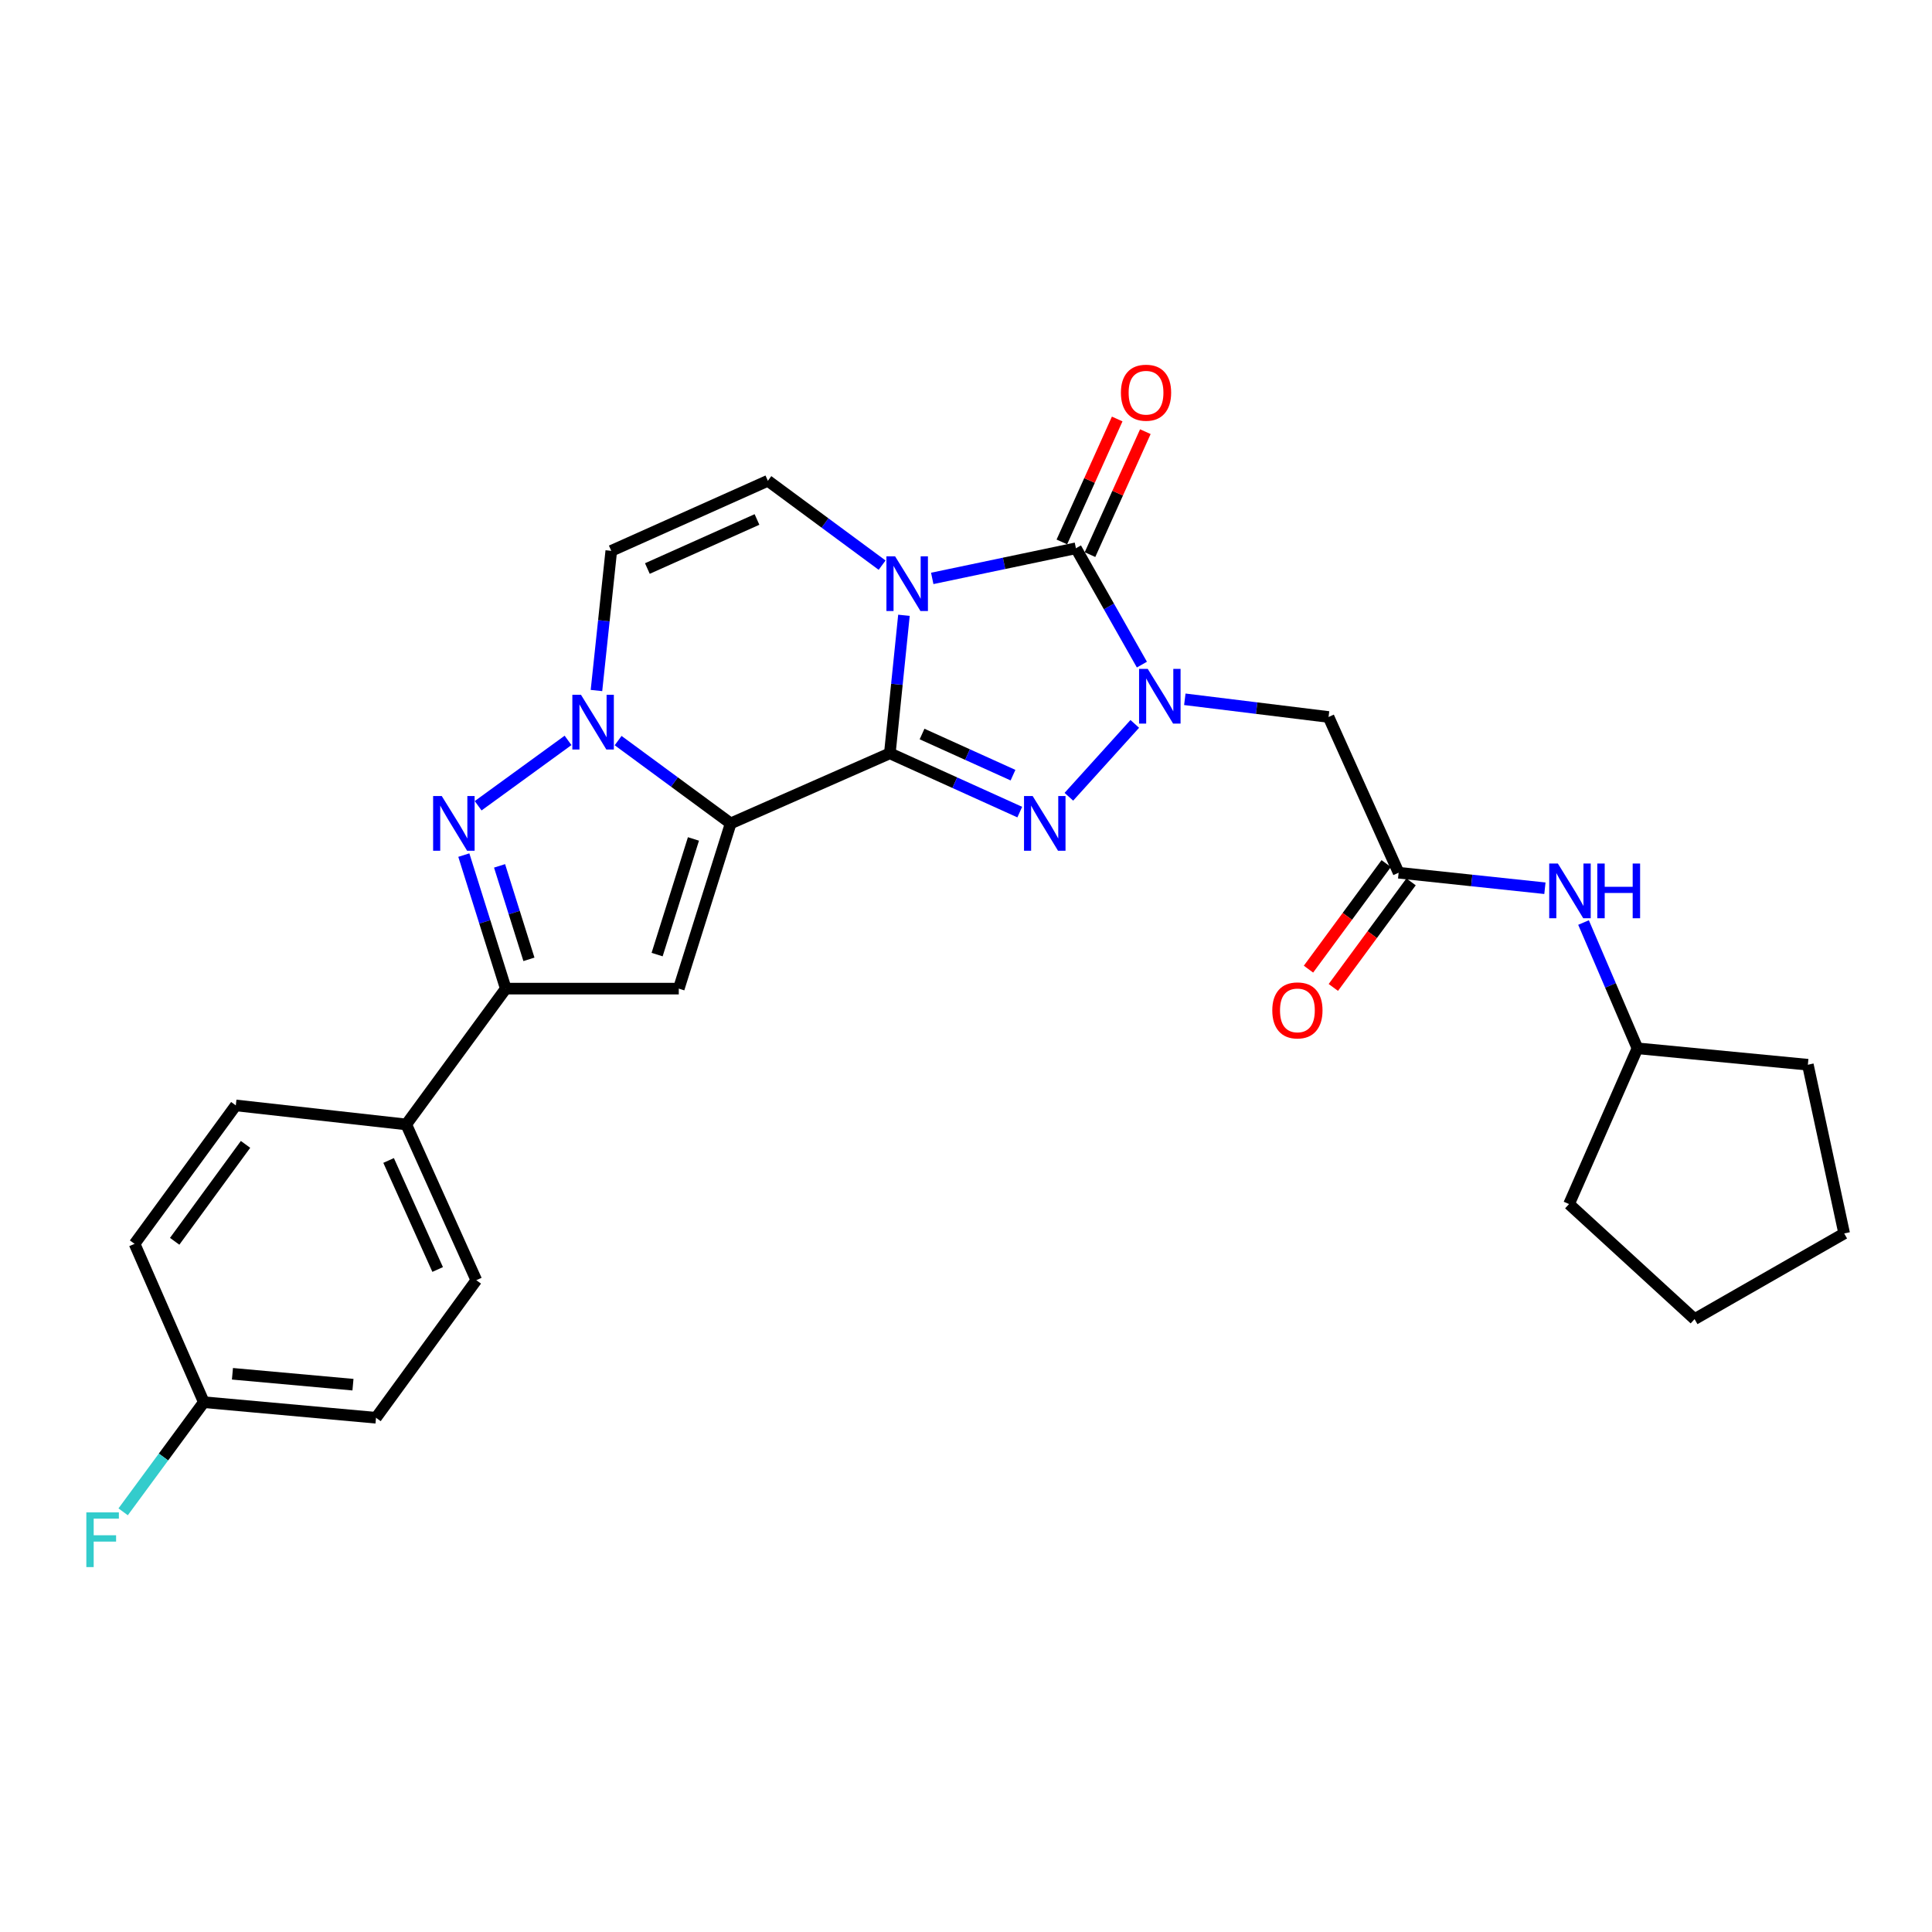 <?xml version='1.0' encoding='iso-8859-1'?>
<svg version='1.1' baseProfile='full'
              xmlns='http://www.w3.org/2000/svg'
                      xmlns:rdkit='http://www.rdkit.org/xml'
                      xmlns:xlink='http://www.w3.org/1999/xlink'
                  xml:space='preserve'
width='1000px' height='1000px' viewBox='0 0 1000 1000'>
<!-- END OF HEADER -->
<rect style='opacity:1.0;fill:#FFFFFF;stroke:none' width='1000' height='1000' x='0' y='0'> </rect>
<path class='bond-0' d='M 460.582,389.918 L 464.233,354.195' style='fill:none;fill-rule:evenodd;stroke:#000000;stroke-width:6px;stroke-linecap:butt;stroke-linejoin:miter;stroke-opacity:1' />
<path class='bond-0' d='M 464.233,354.195 L 467.883,318.472' style='fill:none;fill-rule:evenodd;stroke:#0000FF;stroke-width:6px;stroke-linecap:butt;stroke-linejoin:miter;stroke-opacity:1' />
<path class='bond-1' d='M 460.582,389.918 L 378.201,426.196' style='fill:none;fill-rule:evenodd;stroke:#000000;stroke-width:6px;stroke-linecap:butt;stroke-linejoin:miter;stroke-opacity:1' />
<path class='bond-3' d='M 460.582,389.918 L 494.206,405.13' style='fill:none;fill-rule:evenodd;stroke:#000000;stroke-width:6px;stroke-linecap:butt;stroke-linejoin:miter;stroke-opacity:1' />
<path class='bond-3' d='M 494.206,405.13 L 527.83,420.341' style='fill:none;fill-rule:evenodd;stroke:#0000FF;stroke-width:6px;stroke-linecap:butt;stroke-linejoin:miter;stroke-opacity:1' />
<path class='bond-3' d='M 477.255,379.925 L 500.791,390.573' style='fill:none;fill-rule:evenodd;stroke:#000000;stroke-width:6px;stroke-linecap:butt;stroke-linejoin:miter;stroke-opacity:1' />
<path class='bond-3' d='M 500.791,390.573 L 524.328,401.221' style='fill:none;fill-rule:evenodd;stroke:#0000FF;stroke-width:6px;stroke-linecap:butt;stroke-linejoin:miter;stroke-opacity:1' />
<path class='bond-4' d='M 482.527,299.385 L 519.712,291.585' style='fill:none;fill-rule:evenodd;stroke:#0000FF;stroke-width:6px;stroke-linecap:butt;stroke-linejoin:miter;stroke-opacity:1' />
<path class='bond-4' d='M 519.712,291.585 L 556.898,283.785' style='fill:none;fill-rule:evenodd;stroke:#000000;stroke-width:6px;stroke-linecap:butt;stroke-linejoin:miter;stroke-opacity:1' />
<path class='bond-9' d='M 456.575,292.52 L 427.01,270.689' style='fill:none;fill-rule:evenodd;stroke:#0000FF;stroke-width:6px;stroke-linecap:butt;stroke-linejoin:miter;stroke-opacity:1' />
<path class='bond-9' d='M 427.01,270.689 L 397.445,248.857' style='fill:none;fill-rule:evenodd;stroke:#000000;stroke-width:6px;stroke-linecap:butt;stroke-linejoin:miter;stroke-opacity:1' />
<path class='bond-5' d='M 378.201,426.196 L 349.069,404.762' style='fill:none;fill-rule:evenodd;stroke:#000000;stroke-width:6px;stroke-linecap:butt;stroke-linejoin:miter;stroke-opacity:1' />
<path class='bond-5' d='M 349.069,404.762 L 319.938,383.327' style='fill:none;fill-rule:evenodd;stroke:#0000FF;stroke-width:6px;stroke-linecap:butt;stroke-linejoin:miter;stroke-opacity:1' />
<path class='bond-6' d='M 378.201,426.196 L 351.333,511.709' style='fill:none;fill-rule:evenodd;stroke:#000000;stroke-width:6px;stroke-linecap:butt;stroke-linejoin:miter;stroke-opacity:1' />
<path class='bond-6' d='M 358.929,434.234 L 340.121,494.093' style='fill:none;fill-rule:evenodd;stroke:#000000;stroke-width:6px;stroke-linecap:butt;stroke-linejoin:miter;stroke-opacity:1' />
<path class='bond-2' d='M 587.361,374.687 L 553.246,412.403' style='fill:none;fill-rule:evenodd;stroke:#0000FF;stroke-width:6px;stroke-linecap:butt;stroke-linejoin:miter;stroke-opacity:1' />
<path class='bond-11' d='M 613.261,361.953 L 650.457,366.531' style='fill:none;fill-rule:evenodd;stroke:#0000FF;stroke-width:6px;stroke-linecap:butt;stroke-linejoin:miter;stroke-opacity:1' />
<path class='bond-11' d='M 650.457,366.531 L 687.654,371.11' style='fill:none;fill-rule:evenodd;stroke:#000000;stroke-width:6px;stroke-linecap:butt;stroke-linejoin:miter;stroke-opacity:1' />
<path class='bond-28' d='M 591.043,344 L 573.971,313.892' style='fill:none;fill-rule:evenodd;stroke:#0000FF;stroke-width:6px;stroke-linecap:butt;stroke-linejoin:miter;stroke-opacity:1' />
<path class='bond-28' d='M 573.971,313.892 L 556.898,283.785' style='fill:none;fill-rule:evenodd;stroke:#000000;stroke-width:6px;stroke-linecap:butt;stroke-linejoin:miter;stroke-opacity:1' />
<path class='bond-13' d='M 564.183,287.064 L 578.506,255.247' style='fill:none;fill-rule:evenodd;stroke:#000000;stroke-width:6px;stroke-linecap:butt;stroke-linejoin:miter;stroke-opacity:1' />
<path class='bond-13' d='M 578.506,255.247 L 592.829,223.429' style='fill:none;fill-rule:evenodd;stroke:#FF0000;stroke-width:6px;stroke-linecap:butt;stroke-linejoin:miter;stroke-opacity:1' />
<path class='bond-13' d='M 549.614,280.506 L 563.937,248.688' style='fill:none;fill-rule:evenodd;stroke:#000000;stroke-width:6px;stroke-linecap:butt;stroke-linejoin:miter;stroke-opacity:1' />
<path class='bond-13' d='M 563.937,248.688 L 578.26,216.87' style='fill:none;fill-rule:evenodd;stroke:#FF0000;stroke-width:6px;stroke-linecap:butt;stroke-linejoin:miter;stroke-opacity:1' />
<path class='bond-7' d='M 294.02,383.227 L 247.488,417.059' style='fill:none;fill-rule:evenodd;stroke:#0000FF;stroke-width:6px;stroke-linecap:butt;stroke-linejoin:miter;stroke-opacity:1' />
<path class='bond-10' d='M 308.726,357.41 L 312.561,321.268' style='fill:none;fill-rule:evenodd;stroke:#0000FF;stroke-width:6px;stroke-linecap:butt;stroke-linejoin:miter;stroke-opacity:1' />
<path class='bond-10' d='M 312.561,321.268 L 316.396,285.125' style='fill:none;fill-rule:evenodd;stroke:#000000;stroke-width:6px;stroke-linecap:butt;stroke-linejoin:miter;stroke-opacity:1' />
<path class='bond-8' d='M 351.333,511.709 L 261.789,511.709' style='fill:none;fill-rule:evenodd;stroke:#000000;stroke-width:6px;stroke-linecap:butt;stroke-linejoin:miter;stroke-opacity:1' />
<path class='bond-29' d='M 240.074,442.597 L 250.932,477.153' style='fill:none;fill-rule:evenodd;stroke:#0000FF;stroke-width:6px;stroke-linecap:butt;stroke-linejoin:miter;stroke-opacity:1' />
<path class='bond-29' d='M 250.932,477.153 L 261.789,511.709' style='fill:none;fill-rule:evenodd;stroke:#000000;stroke-width:6px;stroke-linecap:butt;stroke-linejoin:miter;stroke-opacity:1' />
<path class='bond-29' d='M 258.574,448.174 L 266.174,472.364' style='fill:none;fill-rule:evenodd;stroke:#0000FF;stroke-width:6px;stroke-linecap:butt;stroke-linejoin:miter;stroke-opacity:1' />
<path class='bond-29' d='M 266.174,472.364 L 273.775,496.553' style='fill:none;fill-rule:evenodd;stroke:#000000;stroke-width:6px;stroke-linecap:butt;stroke-linejoin:miter;stroke-opacity:1' />
<path class='bond-14' d='M 261.789,511.709 L 210.272,582.009' style='fill:none;fill-rule:evenodd;stroke:#000000;stroke-width:6px;stroke-linecap:butt;stroke-linejoin:miter;stroke-opacity:1' />
<path class='bond-30' d='M 397.445,248.857 L 316.396,285.125' style='fill:none;fill-rule:evenodd;stroke:#000000;stroke-width:6px;stroke-linecap:butt;stroke-linejoin:miter;stroke-opacity:1' />
<path class='bond-30' d='M 391.814,268.881 L 335.079,294.269' style='fill:none;fill-rule:evenodd;stroke:#000000;stroke-width:6px;stroke-linecap:butt;stroke-linejoin:miter;stroke-opacity:1' />
<path class='bond-12' d='M 687.654,371.11 L 723.931,451.715' style='fill:none;fill-rule:evenodd;stroke:#000000;stroke-width:6px;stroke-linecap:butt;stroke-linejoin:miter;stroke-opacity:1' />
<path class='bond-15' d='M 723.931,451.715 L 761.788,455.731' style='fill:none;fill-rule:evenodd;stroke:#000000;stroke-width:6px;stroke-linecap:butt;stroke-linejoin:miter;stroke-opacity:1' />
<path class='bond-15' d='M 761.788,455.731 L 799.645,459.748' style='fill:none;fill-rule:evenodd;stroke:#0000FF;stroke-width:6px;stroke-linecap:butt;stroke-linejoin:miter;stroke-opacity:1' />
<path class='bond-16' d='M 717.498,446.979 L 697.384,474.304' style='fill:none;fill-rule:evenodd;stroke:#000000;stroke-width:6px;stroke-linecap:butt;stroke-linejoin:miter;stroke-opacity:1' />
<path class='bond-16' d='M 697.384,474.304 L 677.269,501.628' style='fill:none;fill-rule:evenodd;stroke:#FF0000;stroke-width:6px;stroke-linecap:butt;stroke-linejoin:miter;stroke-opacity:1' />
<path class='bond-16' d='M 730.365,456.451 L 710.251,483.775' style='fill:none;fill-rule:evenodd;stroke:#000000;stroke-width:6px;stroke-linecap:butt;stroke-linejoin:miter;stroke-opacity:1' />
<path class='bond-16' d='M 710.251,483.775 L 690.136,511.1' style='fill:none;fill-rule:evenodd;stroke:#FF0000;stroke-width:6px;stroke-linecap:butt;stroke-linejoin:miter;stroke-opacity:1' />
<path class='bond-17' d='M 210.272,582.009 L 246.54,662.624' style='fill:none;fill-rule:evenodd;stroke:#000000;stroke-width:6px;stroke-linecap:butt;stroke-linejoin:miter;stroke-opacity:1' />
<path class='bond-17' d='M 201.141,600.657 L 226.529,657.087' style='fill:none;fill-rule:evenodd;stroke:#000000;stroke-width:6px;stroke-linecap:butt;stroke-linejoin:miter;stroke-opacity:1' />
<path class='bond-18' d='M 210.272,582.009 L 122.05,572.157' style='fill:none;fill-rule:evenodd;stroke:#000000;stroke-width:6px;stroke-linecap:butt;stroke-linejoin:miter;stroke-opacity:1' />
<path class='bond-23' d='M 819.634,477.5 L 833.588,510.054' style='fill:none;fill-rule:evenodd;stroke:#0000FF;stroke-width:6px;stroke-linecap:butt;stroke-linejoin:miter;stroke-opacity:1' />
<path class='bond-23' d='M 833.588,510.054 L 847.542,542.608' style='fill:none;fill-rule:evenodd;stroke:#000000;stroke-width:6px;stroke-linecap:butt;stroke-linejoin:miter;stroke-opacity:1' />
<path class='bond-20' d='M 246.54,662.624 L 194.623,733.829' style='fill:none;fill-rule:evenodd;stroke:#000000;stroke-width:6px;stroke-linecap:butt;stroke-linejoin:miter;stroke-opacity:1' />
<path class='bond-21' d='M 122.05,572.157 L 69.654,643.806' style='fill:none;fill-rule:evenodd;stroke:#000000;stroke-width:6px;stroke-linecap:butt;stroke-linejoin:miter;stroke-opacity:1' />
<path class='bond-21' d='M 127.088,592.335 L 90.41,642.49' style='fill:none;fill-rule:evenodd;stroke:#000000;stroke-width:6px;stroke-linecap:butt;stroke-linejoin:miter;stroke-opacity:1' />
<path class='bond-19' d='M 105.505,725.769 L 69.654,643.806' style='fill:none;fill-rule:evenodd;stroke:#000000;stroke-width:6px;stroke-linecap:butt;stroke-linejoin:miter;stroke-opacity:1' />
<path class='bond-22' d='M 105.505,725.769 L 84.622,754.145' style='fill:none;fill-rule:evenodd;stroke:#000000;stroke-width:6px;stroke-linecap:butt;stroke-linejoin:miter;stroke-opacity:1' />
<path class='bond-22' d='M 84.622,754.145 L 63.739,782.522' style='fill:none;fill-rule:evenodd;stroke:#33CCCC;stroke-width:6px;stroke-linecap:butt;stroke-linejoin:miter;stroke-opacity:1' />
<path class='bond-31' d='M 105.505,725.769 L 194.623,733.829' style='fill:none;fill-rule:evenodd;stroke:#000000;stroke-width:6px;stroke-linecap:butt;stroke-linejoin:miter;stroke-opacity:1' />
<path class='bond-31' d='M 120.312,711.066 L 182.694,716.708' style='fill:none;fill-rule:evenodd;stroke:#000000;stroke-width:6px;stroke-linecap:butt;stroke-linejoin:miter;stroke-opacity:1' />
<path class='bond-24' d='M 847.542,542.608 L 935.746,551.102' style='fill:none;fill-rule:evenodd;stroke:#000000;stroke-width:6px;stroke-linecap:butt;stroke-linejoin:miter;stroke-opacity:1' />
<path class='bond-25' d='M 847.542,542.608 L 812.135,623.222' style='fill:none;fill-rule:evenodd;stroke:#000000;stroke-width:6px;stroke-linecap:butt;stroke-linejoin:miter;stroke-opacity:1' />
<path class='bond-27' d='M 935.746,551.102 L 954.545,638.427' style='fill:none;fill-rule:evenodd;stroke:#000000;stroke-width:6px;stroke-linecap:butt;stroke-linejoin:miter;stroke-opacity:1' />
<path class='bond-26' d='M 812.135,623.222 L 877.109,682.773' style='fill:none;fill-rule:evenodd;stroke:#000000;stroke-width:6px;stroke-linecap:butt;stroke-linejoin:miter;stroke-opacity:1' />
<path class='bond-32' d='M 877.109,682.773 L 954.545,638.427' style='fill:none;fill-rule:evenodd;stroke:#000000;stroke-width:6px;stroke-linecap:butt;stroke-linejoin:miter;stroke-opacity:1' />
<path  class='atom-1' d='M 463.296 287.946
L 472.576 302.946
Q 473.496 304.426, 474.976 307.106
Q 476.456 309.786, 476.536 309.946
L 476.536 287.946
L 480.296 287.946
L 480.296 316.266
L 476.416 316.266
L 466.456 299.866
Q 465.296 297.946, 464.056 295.746
Q 462.856 293.546, 462.496 292.866
L 462.496 316.266
L 458.816 316.266
L 458.816 287.946
L 463.296 287.946
' fill='#0000FF'/>
<path  class='atom-3' d='M 594.061 346.2
L 603.341 361.2
Q 604.261 362.68, 605.741 365.36
Q 607.221 368.04, 607.301 368.2
L 607.301 346.2
L 611.061 346.2
L 611.061 374.52
L 607.181 374.52
L 597.221 358.12
Q 596.061 356.2, 594.821 354
Q 593.621 351.8, 593.261 351.12
L 593.261 374.52
L 589.581 374.52
L 589.581 346.2
L 594.061 346.2
' fill='#0000FF'/>
<path  class='atom-4' d='M 534.51 412.036
L 543.79 427.036
Q 544.71 428.516, 546.19 431.196
Q 547.67 433.876, 547.75 434.036
L 547.75 412.036
L 551.51 412.036
L 551.51 440.356
L 547.63 440.356
L 537.67 423.956
Q 536.51 422.036, 535.27 419.836
Q 534.07 417.636, 533.71 416.956
L 533.71 440.356
L 530.03 440.356
L 530.03 412.036
L 534.51 412.036
' fill='#0000FF'/>
<path  class='atom-6' d='M 300.727 359.639
L 310.007 374.639
Q 310.927 376.119, 312.407 378.799
Q 313.887 381.479, 313.967 381.639
L 313.967 359.639
L 317.727 359.639
L 317.727 387.959
L 313.847 387.959
L 303.887 371.559
Q 302.727 369.639, 301.487 367.439
Q 300.287 365.239, 299.927 364.559
L 299.927 387.959
L 296.247 387.959
L 296.247 359.639
L 300.727 359.639
' fill='#0000FF'/>
<path  class='atom-8' d='M 228.661 412.036
L 237.941 427.036
Q 238.861 428.516, 240.341 431.196
Q 241.821 433.876, 241.901 434.036
L 241.901 412.036
L 245.661 412.036
L 245.661 440.356
L 241.781 440.356
L 231.821 423.956
Q 230.661 422.036, 229.421 419.836
Q 228.221 417.636, 227.861 416.956
L 227.861 440.356
L 224.181 440.356
L 224.181 412.036
L 228.661 412.036
' fill='#0000FF'/>
<path  class='atom-14' d='M 580.184 203.26
Q 580.184 196.46, 583.544 192.66
Q 586.904 188.86, 593.184 188.86
Q 599.464 188.86, 602.824 192.66
Q 606.184 196.46, 606.184 203.26
Q 606.184 210.14, 602.784 214.06
Q 599.384 217.94, 593.184 217.94
Q 586.944 217.94, 583.544 214.06
Q 580.184 210.18, 580.184 203.26
M 593.184 214.74
Q 597.504 214.74, 599.824 211.86
Q 602.184 208.94, 602.184 203.26
Q 602.184 197.7, 599.824 194.9
Q 597.504 192.06, 593.184 192.06
Q 588.864 192.06, 586.504 194.86
Q 584.184 197.66, 584.184 203.26
Q 584.184 208.98, 586.504 211.86
Q 588.864 214.74, 593.184 214.74
' fill='#FF0000'/>
<path  class='atom-16' d='M 806.354 446.964
L 815.634 461.964
Q 816.554 463.444, 818.034 466.124
Q 819.514 468.804, 819.594 468.964
L 819.594 446.964
L 823.354 446.964
L 823.354 475.284
L 819.474 475.284
L 809.514 458.884
Q 808.354 456.964, 807.114 454.764
Q 805.914 452.564, 805.554 451.884
L 805.554 475.284
L 801.874 475.284
L 801.874 446.964
L 806.354 446.964
' fill='#0000FF'/>
<path  class='atom-16' d='M 826.754 446.964
L 830.594 446.964
L 830.594 459.004
L 845.074 459.004
L 845.074 446.964
L 848.914 446.964
L 848.914 475.284
L 845.074 475.284
L 845.074 462.204
L 830.594 462.204
L 830.594 475.284
L 826.754 475.284
L 826.754 446.964
' fill='#0000FF'/>
<path  class='atom-17' d='M 658.535 522.974
Q 658.535 516.174, 661.895 512.374
Q 665.255 508.574, 671.535 508.574
Q 677.815 508.574, 681.175 512.374
Q 684.535 516.174, 684.535 522.974
Q 684.535 529.854, 681.135 533.774
Q 677.735 537.654, 671.535 537.654
Q 665.295 537.654, 661.895 533.774
Q 658.535 529.894, 658.535 522.974
M 671.535 534.454
Q 675.855 534.454, 678.175 531.574
Q 680.535 528.654, 680.535 522.974
Q 680.535 517.414, 678.175 514.614
Q 675.855 511.774, 671.535 511.774
Q 667.215 511.774, 664.855 514.574
Q 662.535 517.374, 662.535 522.974
Q 662.535 528.694, 664.855 531.574
Q 667.215 534.454, 671.535 534.454
' fill='#FF0000'/>
<path  class='atom-23' d='M 44.689 782.806
L 61.529 782.806
L 61.529 786.046
L 48.489 786.046
L 48.489 794.646
L 60.089 794.646
L 60.089 797.926
L 48.489 797.926
L 48.489 811.126
L 44.689 811.126
L 44.689 782.806
' fill='#33CCCC'/>
</svg>
